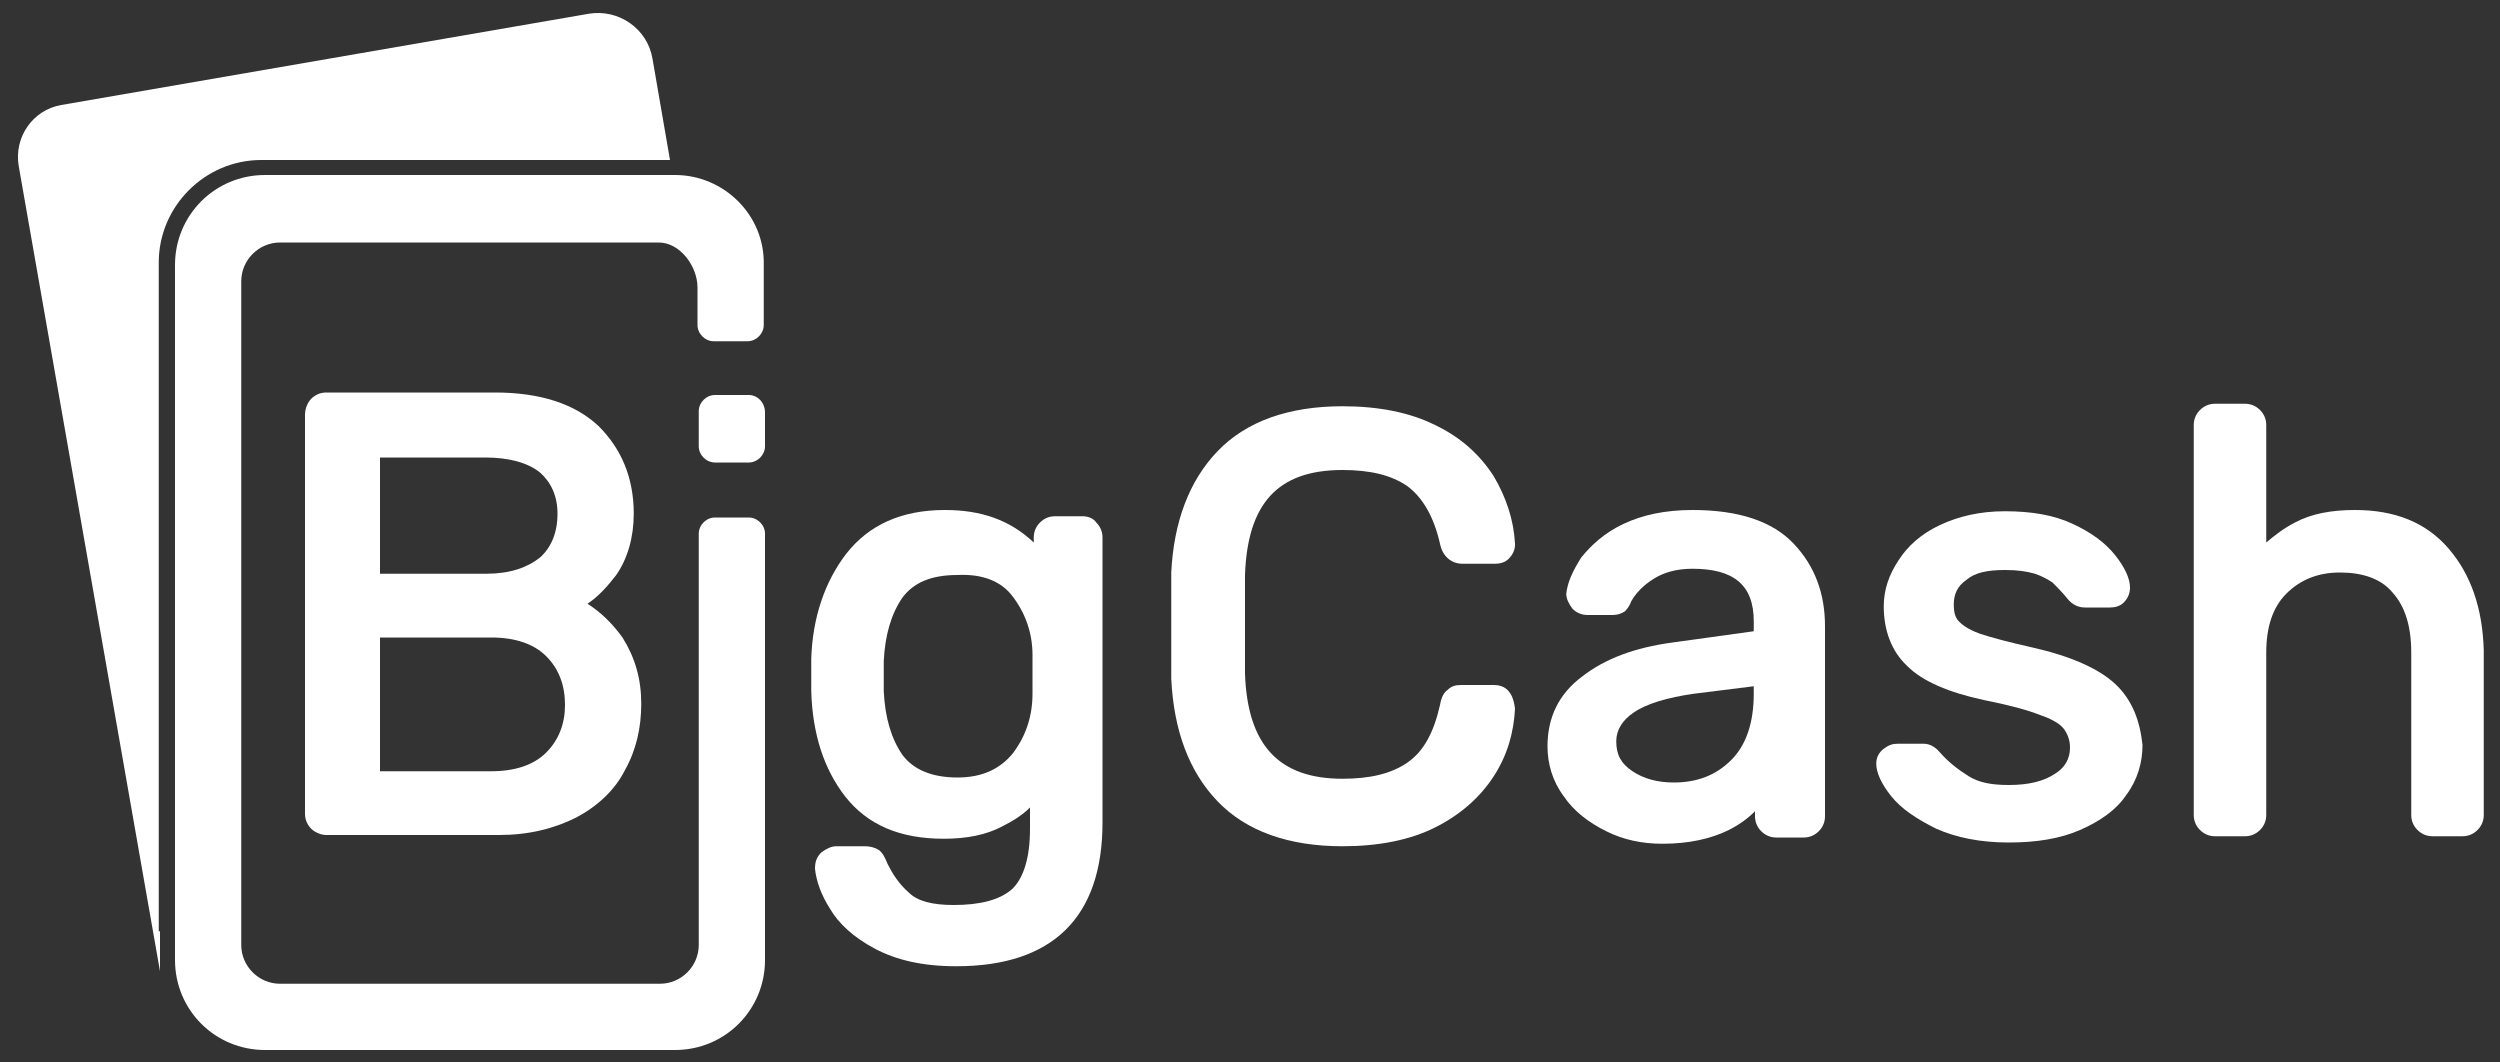 <?xml version="1.0" encoding="utf-8"?>
<!-- Generator: Adobe Illustrator 28.1.0, SVG Export Plug-In . SVG Version: 6.00 Build 0)  -->
<svg version="1.0" id="Layer_1" xmlns="http://www.w3.org/2000/svg" xmlns:xlink="http://www.w3.org/1999/xlink" x="0px" y="0px"
	 viewBox="0 0 200 85" style="enable-background:new 0 0 200 85;" xml:space="preserve">
<rect x="0" y="0" width="200" height="85" fill="#333333" stroke="none"/>
<style type="text/css">
	.st0{fill:#FFFFFF;}
</style>
<g>
	<path class="st0" d="M54,14H21.2c-4,0-7.2,3.2-7.2,7.2v55.6c0,4,3.2,7.2,7.2,7.2H54c4,0,7.2-3.2,7.2-7.2V42.7
		c0-0.7-0.6-1.3-1.3-1.3h-2.7c-0.7,0-1.3,0.6-1.3,1.3v32.9c0,1.7-1.4,3.1-3.1,3.1H22.4c-1.7,0-3.1-1.4-3.1-3.1V22.5
		c0-1.7,1.4-3.1,3.1-3.1h30.3c1.7,0,3.1,1.9,3.1,3.6v3c0,0.7,0.6,1.3,1.3,1.3h2.7c0.7,0,1.3-0.6,1.3-1.3v-4.8
		C61.2,17.2,57.9,14,54,14z"/>
	<path class="st0" d="M59.9,31.6h-2.7c-0.7,0-1.3,0.6-1.3,1.3v2.8c0,0.7,0.6,1.3,1.3,1.3h2.7c0.7,0,1.3-0.6,1.3-1.3V33
		C61.2,32.2,60.6,31.6,59.9,31.6z"/>
	<path class="st0" d="M49.3,46c0.9-1.3,1.4-3,1.4-4.9c0-2.9-1-5.2-2.8-7c-1.9-1.8-4.7-2.7-8.3-2.7H26.1c-0.5,0-0.9,0.2-1.2,0.5
		c-0.3,0.3-0.5,0.8-0.5,1.3v31.9c0,0.5,0.2,0.9,0.5,1.2c0.3,0.3,0.8,0.5,1.2,0.5h13.8c2.4,0,4.4-0.5,6.2-1.4
		c1.7-0.9,3.1-2.2,3.9-3.8c0.9-1.6,1.3-3.4,1.3-5.3c0-2-0.5-3.7-1.5-5.3c-0.8-1.1-1.7-2-2.8-2.7C47.9,47.7,48.6,46.9,49.3,46z
		 M30.4,45.9v-9.3h8.4c1.9,0,3.4,0.4,4.4,1.2c0.9,0.8,1.4,1.9,1.4,3.3c0,1.5-0.5,2.7-1.4,3.5c-1,0.8-2.4,1.3-4.3,1.3H30.4z
		 M45.2,56.4c0,1.5-0.5,2.8-1.5,3.8s-2.5,1.5-4.4,1.5h-8.9V51h8.9c1.9,0,3.4,0.5,4.4,1.5S45.2,54.8,45.2,56.4z"/>
	<path class="st0" d="M86.6,41.3h-2.2c-0.5,0-0.9,0.2-1.2,0.5c-0.3,0.3-0.5,0.7-0.5,1.2v0.4c-1.9-1.8-4.2-2.6-7.1-2.6
		c-3.5,0-6.1,1.2-7.9,3.5c-1.7,2.2-2.7,5.1-2.8,8.4V54v1.3c0.1,3.4,1,6.2,2.7,8.4c1.8,2.3,4.4,3.4,7.9,3.4c1.8,0,3.4-0.3,4.7-1
		c0.8-0.4,1.6-0.9,2.2-1.5v1.7c0,2.3-0.5,3.9-1.4,4.8c-1,0.9-2.6,1.3-4.7,1.3c-1.7,0-2.9-0.3-3.6-1c-0.8-0.7-1.3-1.5-1.7-2.3
		c-0.2-0.5-0.4-0.9-0.7-1.1c-0.3-0.2-0.7-0.3-1.1-0.3h-2.3c-0.4,0-0.8,0.2-1.2,0.5c-0.4,0.4-0.5,0.8-0.5,1.3c0.1,1,0.5,2.1,1.2,3.2
		c0.7,1.2,1.9,2.3,3.6,3.2c1.7,0.9,3.8,1.4,6.5,1.4c7.7,0,11.7-3.9,11.7-11.5V43c0-0.5-0.2-0.9-0.5-1.2
		C87.5,41.5,87.1,41.3,86.6,41.3z M81,47.7c1,1.3,1.6,2.9,1.6,4.7c0,0.2,0,0.6,0,1.5c0,0.8,0,1.3,0,1.6c0,1.9-0.6,3.5-1.6,4.8
		c-1,1.2-2.4,1.9-4.4,1.9s-3.5-0.6-4.4-1.8c-0.9-1.3-1.4-3-1.5-5.1v-1.2v-1.2c0.1-2.1,0.6-3.8,1.5-5.1c0.9-1.2,2.3-1.8,4.4-1.8
		C78.6,45.9,80.1,46.5,81,47.7z"/>
	<path class="st0" d="M120.6,55.2L120.6,55.2c-0.3-0.3-0.7-0.4-1.1-0.4h-2.6c-0.5,0-0.8,0.1-1.1,0.4c-0.3,0.2-0.5,0.6-0.6,1.2
		c-0.5,2.2-1.3,3.7-2.6,4.6c-1.3,0.9-3,1.3-5.2,1.3c-5.1,0-7.6-2.7-7.8-8.4c0-0.9,0-2.2,0-4c0-1.7,0-3.1,0-3.9
		c0.2-5.7,2.6-8.4,7.8-8.4c2.2,0,3.9,0.4,5.2,1.3c1.2,0.9,2.1,2.4,2.6,4.6c0.2,1,0.9,1.6,1.8,1.6h2.6c0.4,0,0.8-0.1,1.1-0.4
		c0.3-0.3,0.5-0.7,0.5-1.1v-0.1c-0.1-1.9-0.7-3.7-1.7-5.4c-1.1-1.7-2.6-3.1-4.7-4.1c-2-1-4.5-1.5-7.4-1.5c-4.3,0-7.7,1.2-10,3.6
		c-2.3,2.4-3.5,5.7-3.7,9.7c0,0.9,0,2.3,0,4.3c0,1.9,0,3.3,0,4.2c0.2,4.1,1.4,7.4,3.7,9.8c2.3,2.4,5.7,3.6,10,3.6
		c2.9,0,5.4-0.5,7.4-1.5s3.6-2.4,4.7-4.1c1.1-1.7,1.6-3.5,1.7-5.4C121.1,55.9,120.9,55.5,120.6,55.2z"/>
	<path class="st0" d="M135.4,40.8c-2.2,0-4,0.4-5.5,1.1c-1.5,0.7-2.6,1.7-3.4,2.7c-0.7,1.1-1.1,2-1.2,2.9c0,0.4,0.2,0.8,0.5,1.2
		c0.3,0.3,0.7,0.5,1.2,0.5h2c0.4,0,0.7-0.1,1-0.3c0.2-0.2,0.4-0.5,0.5-0.8c0.4-0.7,1-1.3,1.8-1.8s1.8-0.8,3.1-0.8
		c3.3,0,4.9,1.3,4.9,4.2v0.8l-6.5,0.9c-3,0.4-5.4,1.3-7.2,2.7c-1.9,1.4-2.8,3.3-2.8,5.6c0,1.4,0.4,2.8,1.3,4c0.8,1.2,2,2.1,3.4,2.8
		c1.4,0.7,2.9,1,4.5,1c2.1,0,3.9-0.4,5.3-1.1c0.8-0.4,1.5-0.9,2.1-1.5v0.4c0,0.5,0.2,0.9,0.5,1.2c0.3,0.3,0.7,0.5,1.2,0.5h2.2
		c0.5,0,0.9-0.2,1.2-0.5s0.5-0.7,0.5-1.2V50.1c0-2.6-0.8-4.8-2.5-6.6S139.1,40.8,135.4,40.8z M140.3,54.9v0.6c0,2.3-0.6,4.1-1.8,5.3
		s-2.7,1.8-4.6,1.8c-1.3,0-2.4-0.3-3.3-0.9c-0.9-0.6-1.3-1.3-1.3-2.4c0-0.9,0.5-1.7,1.4-2.3c1-0.7,2.7-1.2,4.8-1.5L140.3,54.9z"/>
	<path class="st0" d="M169.2,54.7L169.2,54.7c-1.3-1.2-3.5-2.2-6.6-2.9c-1.8-0.4-3.3-0.8-4.2-1.1c-1.1-0.4-1.5-0.8-1.7-1
		c-0.3-0.3-0.4-0.8-0.4-1.3c0-0.9,0.3-1.5,1-2c0.7-0.6,1.7-0.8,3.1-0.8c1,0,1.7,0.1,2.4,0.3c0.6,0.2,1.1,0.5,1.4,0.7
		c0.3,0.3,0.8,0.8,1.2,1.3s0.9,0.7,1.4,0.7h2c0.4,0,0.8-0.1,1.1-0.4c0.3-0.3,0.5-0.7,0.5-1.2c0-0.7-0.4-1.6-1.2-2.6
		s-1.9-1.8-3.4-2.5s-3.3-1-5.4-1c-2,0-3.7,0.4-5.2,1.1c-1.5,0.7-2.6,1.7-3.3,2.8c-0.8,1.2-1.2,2.4-1.2,3.7c0,1.9,0.6,3.6,1.9,4.8
		c1.2,1.2,3.3,2.1,6.1,2.7c2,0.4,3.5,0.8,4.5,1.2c0.9,0.3,1.6,0.7,1.9,1.1c0.3,0.4,0.5,0.9,0.5,1.5c0,0.9-0.4,1.6-1.2,2.1
		c-0.9,0.6-2.1,0.9-3.7,0.9c-1.4,0-2.4-0.2-3.2-0.7s-1.6-1.1-2.3-1.9c-0.5-0.6-1-0.7-1.3-0.7h-2.1c-0.4,0-0.7,0.1-1.1,0.4
		c-0.4,0.3-0.6,0.7-0.6,1.2c0,0.7,0.4,1.6,1.2,2.6s2,1.8,3.6,2.6c1.6,0.7,3.5,1.1,5.8,1.1c2.2,0,4.1-0.3,5.7-1
		c1.6-0.7,2.9-1.6,3.7-2.8c0.9-1.2,1.3-2.6,1.3-4C171.2,57.7,170.6,56,169.2,54.7z"/>
	<path class="st0" d="M195.9,43.9c-1.8-2.1-4.3-3.1-7.5-3.1c-1.9,0-3.5,0.3-4.8,1c-0.8,0.4-1.6,1-2.3,1.6V34c0-0.5-0.2-0.9-0.5-1.2
		s-0.7-0.5-1.2-0.5h-2.4c-0.5,0-0.9,0.2-1.2,0.5s-0.5,0.7-0.5,1.2v31.2c0,0.5,0.2,0.9,0.5,1.2c0.3,0.3,0.7,0.5,1.2,0.5h2.4
		c0.5,0,0.9-0.2,1.2-0.5s0.5-0.7,0.5-1.2v-13c0-2,0.5-3.6,1.6-4.7c1.1-1.1,2.5-1.7,4.3-1.7s3.3,0.5,4.2,1.6c1,1.1,1.5,2.7,1.5,4.8
		v13c0,0.5,0.2,0.9,0.5,1.2c0.3,0.3,0.7,0.5,1.2,0.5h2.4c0.5,0,0.9-0.2,1.2-0.5s0.5-0.7,0.5-1.2V52C198.6,48.7,197.7,46,195.9,43.9z
		"/>
	<path class="st0" d="M12.7,74.5V21c0-4.5,3.7-8.2,8.2-8.2h32.5c0.1,0,0.1,0,0.2,0l-1.4-8.1c-0.4-2.4-2.7-4-5.1-3.6L4.9,8.4
		C2.6,8.8,1.1,11,1.5,13.3l11.3,64.4l0,0v-1.3v-0.1v-1.8H12.7z"/>
</g>
</svg>
